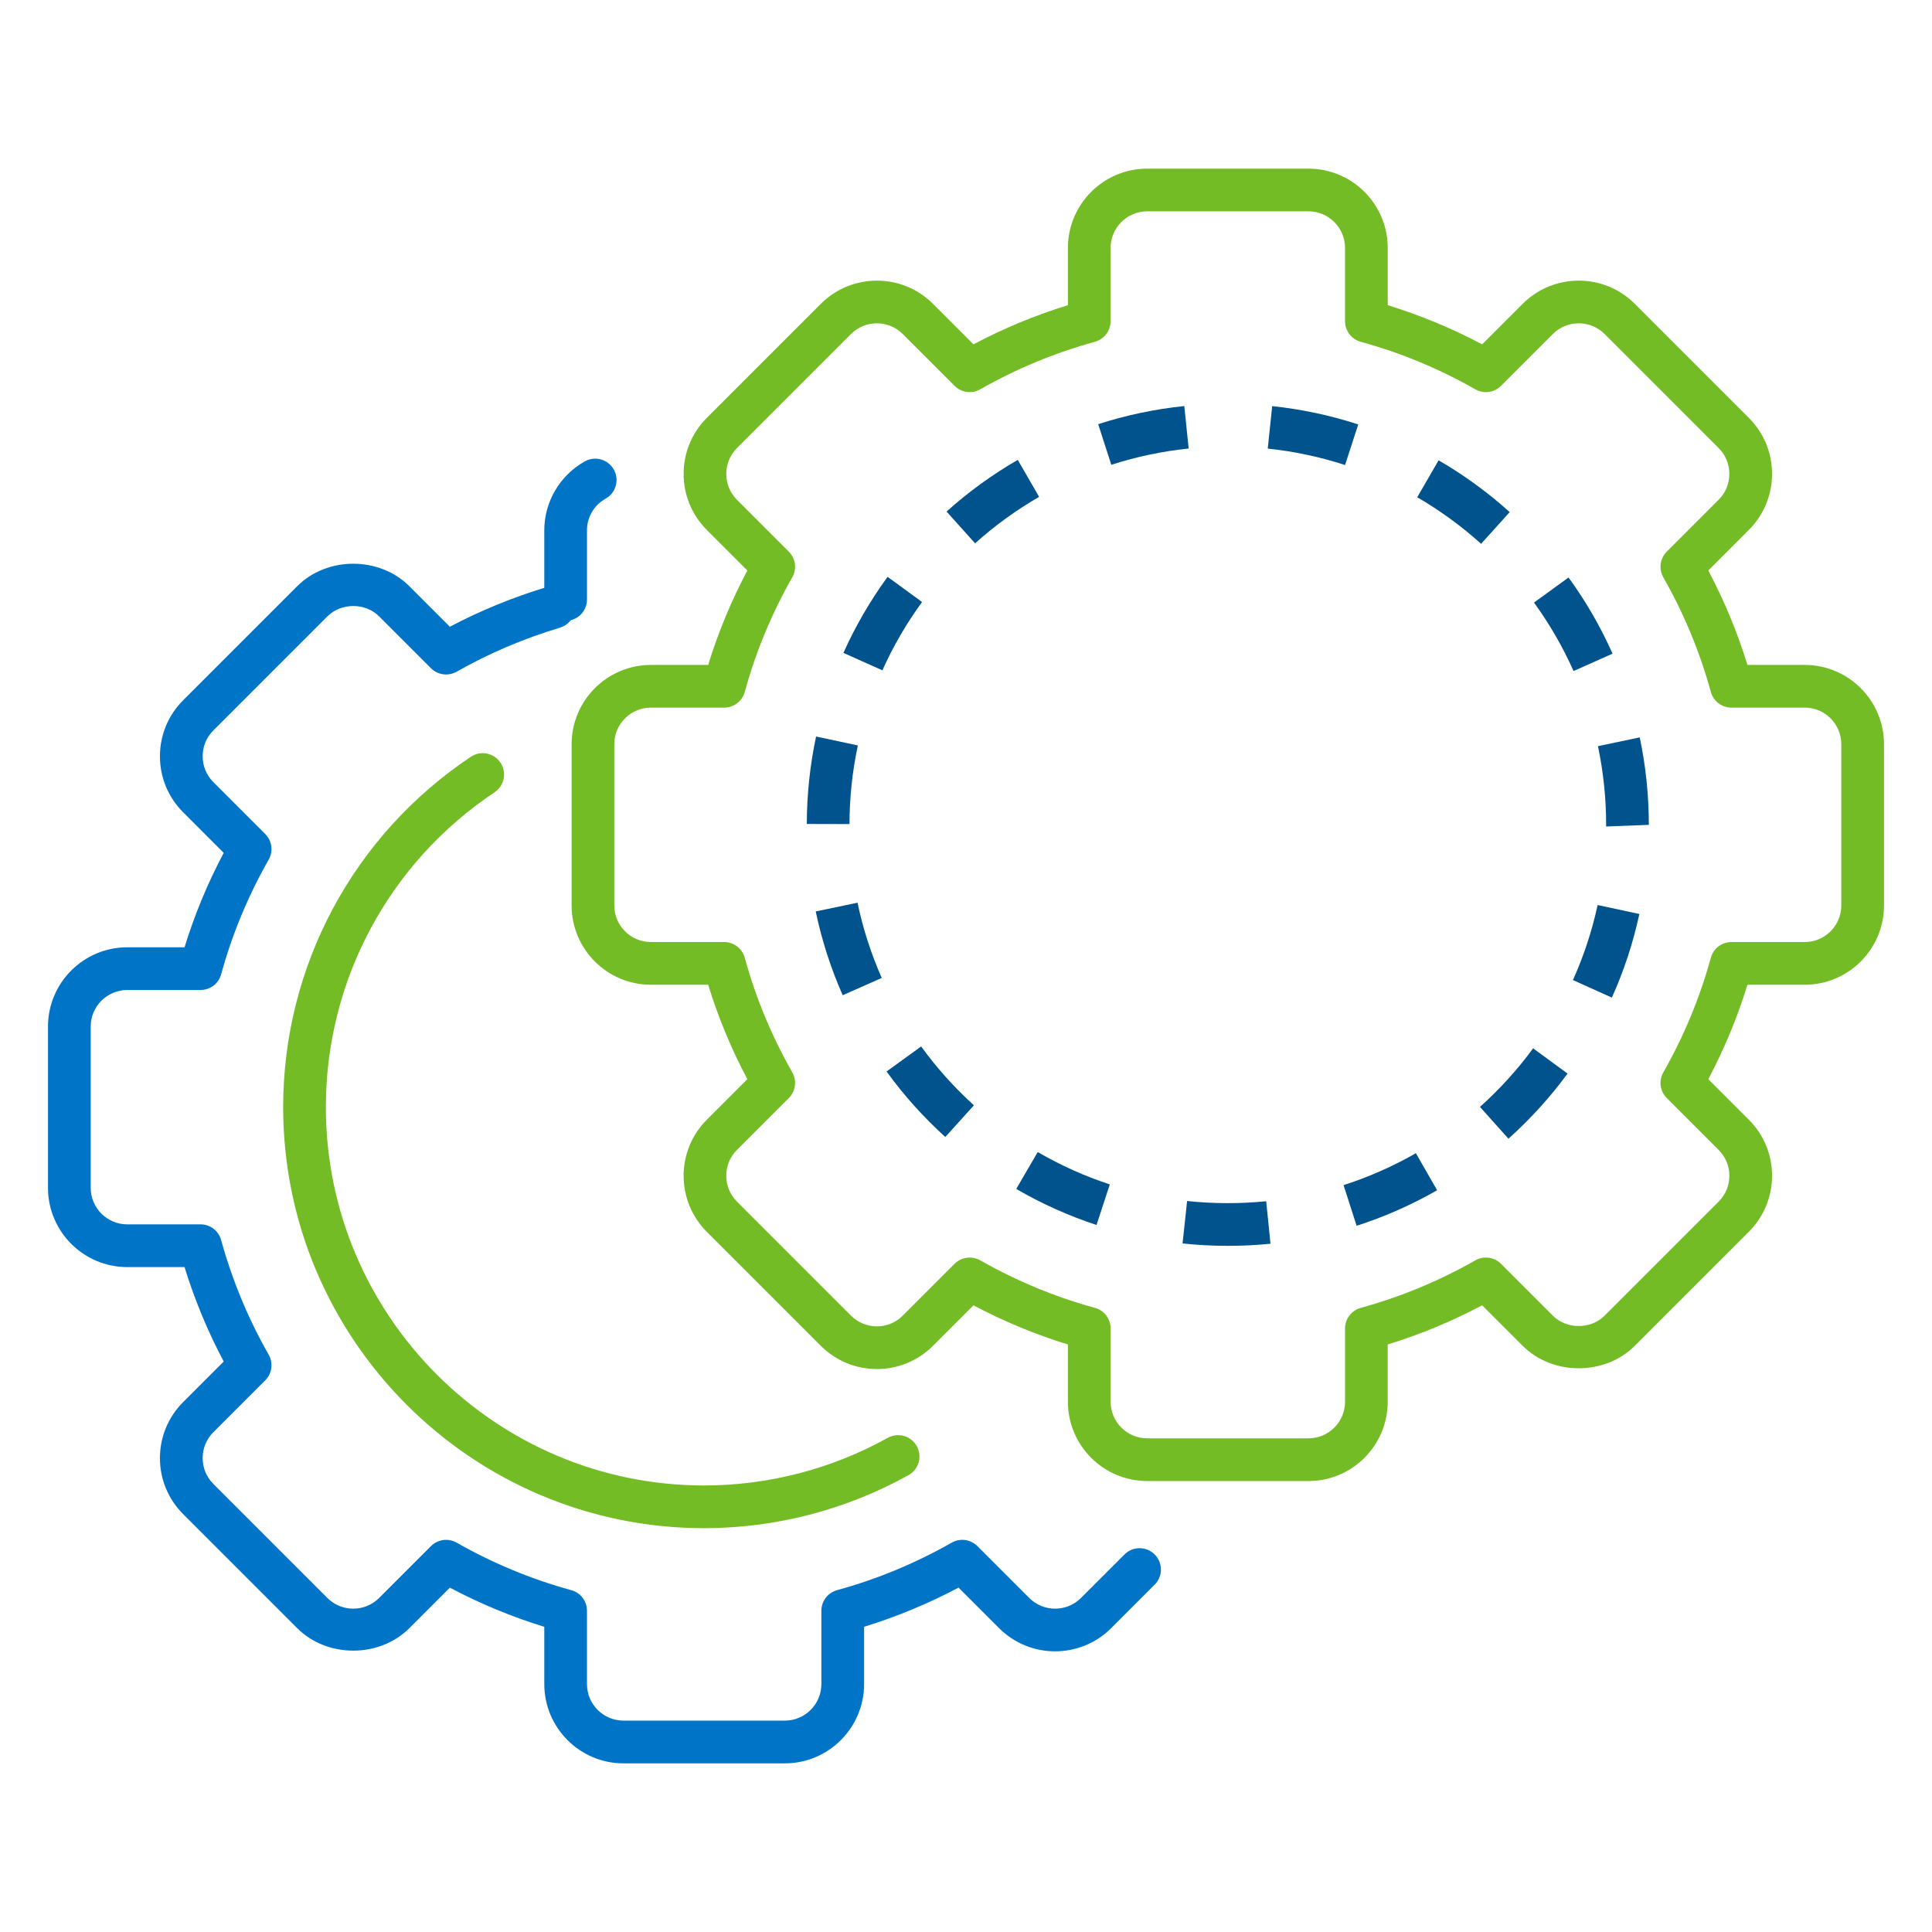 <svg xmlns="http://www.w3.org/2000/svg" xmlns:xlink="http://www.w3.org/1999/xlink" x="0px" y="0px" viewBox="0 0 1080 1080" style="enable-background:new 0 0 1080 1080;" xml:space="preserve"><style type="text/css">	.st0{fill:#73BC25;}	.st1{fill:#0074C7;}	.st2{fill:#00538C;}</style><g id="Capa_2"></g><g id="Layer_1">	<g>		<path class="st0" d="M731.44,827.91h-90.17c-24.43,0-44.3-19.87-44.3-44.3v-32.03c-18.23-5.61-35.91-12.95-52.79-21.89   l-22.67,22.66c-17.27,17.29-45.39,17.27-62.65,0l-63.76-63.76c-17.28-17.27-17.28-45.38,0-62.65l22.67-22.67   c-8.96-16.88-16.3-34.57-21.9-52.79h-32.03c-24.43,0-44.3-19.87-44.3-44.3V416c0-24.42,19.87-44.3,44.3-44.3h32.03   c5.6-18.21,12.93-35.9,21.9-52.79l-22.67-22.67c-17.27-17.27-17.27-45.38,0-62.65l63.76-63.76c17.27-17.27,45.38-17.27,62.65,0   l22.67,22.66c16.87-8.95,34.57-16.29,52.79-21.89v-32.02c0-24.43,19.87-44.3,44.3-44.3h90.17c24.43,0,44.3,19.87,44.3,44.3v32.02   c18.22,5.61,35.92,12.95,52.79,21.89l22.66-22.66c17.27-17.27,45.38-17.27,62.65,0l63.76,63.76c8.37,8.36,12.98,19.49,12.98,31.32   s-4.62,22.96-12.98,31.33l-22.66,22.67c8.95,16.88,16.29,34.57,21.89,52.79h32.03c24.42,0,44.3,19.87,44.3,44.3v90.17   c0,24.42-19.87,44.3-44.3,44.3h-32.03c-5.6,18.23-12.95,35.92-21.89,52.8l22.66,22.66c8.37,8.36,12.98,19.49,12.98,31.32   s-4.62,22.96-12.98,31.32l-63.76,63.76c-16.72,16.72-45.91,16.73-62.65,0l-22.67-22.66c-16.87,8.95-34.56,16.28-52.79,21.89v32.03   C775.75,808.03,755.87,827.91,731.44,827.91z M542.08,702.98c2.02,0,4.05,0.51,5.9,1.56c20.18,11.5,41.75,20.44,64.08,26.57   c5.19,1.42,8.78,6.13,8.78,11.51v40.98c0,11.27,9.17,20.43,20.44,20.43h90.17c11.27,0,20.44-9.17,20.44-20.43v-40.98   c0-5.37,3.59-10.09,8.77-11.51c22.34-6.14,43.9-15.07,64.07-26.57c4.67-2.67,10.55-1.87,14.34,1.93l29,29   c7.73,7.73,21.17,7.71,28.9,0l63.76-63.76c3.86-3.86,5.99-8.99,5.99-14.45s-2.13-10.59-5.99-14.45l-29-29   c-3.8-3.8-4.59-9.67-1.93-14.34c11.5-20.18,20.44-41.75,26.57-64.08c1.42-5.19,6.13-8.78,11.51-8.78h40.98   c11.27,0,20.43-9.17,20.43-20.43V416c0-11.27-9.17-20.43-20.43-20.43h-40.98c-5.37,0-10.09-3.59-11.51-8.78   c-6.13-22.33-15.07-43.89-26.57-64.08c-2.66-4.67-1.86-10.55,1.93-14.34l29-29c3.86-3.86,5.99-9,5.99-14.46   c0-5.46-2.13-10.59-5.99-14.45l-63.76-63.76c-7.97-7.96-20.93-7.96-28.9,0l-29,29c-3.8,3.81-9.67,4.6-14.34,1.93   c-20.18-11.5-41.74-20.44-64.08-26.57c-5.18-1.42-8.77-6.14-8.77-11.51v-40.98c0-11.27-9.17-20.44-20.44-20.44h-90.17   c-11.27,0-20.44,9.17-20.44,20.44v40.98c0,5.37-3.59,10.09-8.78,11.51c-22.34,6.14-43.9,15.07-64.08,26.57   c-4.67,2.67-10.55,1.86-14.34-1.93l-29-29c-7.98-7.96-20.94-7.95-28.91,0l-63.76,63.76c-7.96,7.97-7.96,20.93,0,28.91l29,29   c3.8,3.8,4.59,9.67,1.93,14.34c-11.51,20.21-20.45,41.77-26.57,64.08c-1.42,5.18-6.14,8.78-11.51,8.78h-40.98   c-11.27,0-20.44,9.16-20.44,20.43v90.17c0,11.27,9.17,20.43,20.44,20.43h40.98c5.37,0,10.09,3.6,11.51,8.78   c6.12,22.32,15.07,43.88,26.57,64.08c2.66,4.67,1.88,10.55-1.93,14.34l-29,29c-3.86,3.86-5.98,8.99-5.98,14.45   s2.13,10.59,5.98,14.45l63.76,63.76c7.98,7.98,20.94,7.96,28.91,0l29-29C535.93,704.18,538.99,702.98,542.08,702.98z"></path>		<path class="st1" d="M316.19,347.05c-6.59,0-11.93-5.34-11.93-11.93v-38.73c0-15.83,8.65-30.57,22.58-38.44   c5.74-3.25,13.02-1.22,16.26,4.5c3.25,5.74,1.23,13.02-4.5,16.26c-6.56,3.71-10.47,10.32-10.47,17.68v38.73   C328.12,341.71,322.78,347.05,316.19,347.05z"></path>		<path class="st1" d="M438.73,985.73h-90.17c-24.42,0-44.3-19.87-44.3-44.3V909.4c-18.23-5.61-35.93-12.95-52.8-21.9l-22.66,22.67   c-16.73,16.73-45.91,16.73-62.65,0l-63.76-63.76c-8.37-8.36-12.98-19.49-12.98-31.32s4.61-22.96,12.98-31.32l22.67-22.67   c-8.95-16.87-16.29-34.56-21.9-52.79H71.13c-24.42,0-44.3-19.87-44.3-44.3v-90.17c0-24.42,19.87-44.3,44.3-44.3h32.03   c5.61-18.23,12.95-35.93,21.9-52.79l-22.67-22.67c-8.37-8.36-12.98-19.49-12.98-31.32s4.61-22.96,12.98-31.32l63.76-63.76   c16.73-16.73,45.91-16.73,62.65,0l22.67,22.67c17.19-9.08,35.53-16.58,54.66-22.32c6.33-1.87,12.97,1.68,14.86,7.99   c1.9,6.31-1.68,12.96-7.99,14.86c-20.41,6.13-39.83,14.41-57.73,24.6c-4.67,2.65-10.55,1.87-14.35-1.93l-29-29   c-7.71-7.71-21.18-7.71-28.9,0l-63.76,63.76c-3.86,3.86-5.98,8.99-5.98,14.45c0,5.46,2.12,10.59,5.98,14.45l29,29   c3.8,3.8,4.59,9.68,1.93,14.35c-11.5,20.17-20.44,41.73-26.57,64.08c-1.42,5.19-6.13,8.77-11.51,8.77H71.13   c-11.27,0-20.43,9.17-20.43,20.43V664c0,11.27,9.17,20.43,20.43,20.43h40.98c5.37,0,10.09,3.59,11.51,8.77   c6.14,22.34,15.08,43.91,26.57,64.08c2.66,4.67,1.88,10.54-1.93,14.34l-29,29c-3.86,3.86-5.98,8.99-5.98,14.45   s2.12,10.59,5.98,14.45l63.76,63.76c7.97,7.97,20.93,7.97,28.9,0l29-29c3.8-3.79,9.67-4.59,14.35-1.93   c20.18,11.5,41.74,20.44,64.08,26.57c5.18,1.42,8.77,6.13,8.77,11.51v40.98c0,11.27,9.17,20.43,20.43,20.43h90.17   c11.27,0,20.43-9.17,20.43-20.43v-40.98c0-5.37,3.59-10.09,8.78-11.51c22.34-6.14,43.9-15.07,64.08-26.57   c4.68-2.68,10.55-1.86,14.35,1.93l29,29c7.97,7.96,20.93,7.98,28.91,0l24.33-24.33c4.66-4.66,12.21-4.66,16.87,0   c4.66,4.66,4.66,12.21,0,16.87l-24.33,24.33c-17.27,17.27-45.37,17.27-62.65,0l-22.66-22.67c-16.87,8.95-34.57,16.29-52.79,21.9   v32.03C483.03,965.85,463.16,985.73,438.73,985.73z"></path>		<path class="st0" d="M393.64,854.26c-129.77,0-235.35-105.58-235.35-235.35c0-78.81,39.23-152.03,104.93-195.87   c5.5-3.68,12.89-2.17,16.55,3.3c3.65,5.48,2.17,12.89-3.3,16.55c-59.06,39.39-94.31,105.19-94.31,176.01   c0,116.61,94.87,211.49,211.48,211.49c35.82,0,71.3-9.21,102.61-26.63c5.77-3.19,13.03-1.13,16.23,4.63   c3.21,5.76,1.13,13.03-4.63,16.23C473,844.01,433.51,854.26,393.64,854.26z"></path>		<path class="st2" d="M686.36,696.44c-8.46,0-16.97-0.45-25.3-1.35l2.54-23.72c14.54,1.54,29.62,1.6,44.21,0.13l2.4,23.75   C702.34,696.04,694.32,696.44,686.36,696.44z M758.36,685.22l-7.3-22.72c14.01-4.5,27.61-10.51,40.42-17.85l11.88,20.7   C789.11,673.52,773.97,680.21,758.36,685.22z M612.97,684.77c-15.57-5.1-30.67-11.89-44.88-20.15l12.01-20.63   c12.75,7.43,26.31,13.52,40.29,18.1L612.97,684.77z M843.23,636.54l-15.92-17.78c11-9.84,20.99-20.85,29.71-32.74l19.24,14.11   C866.57,613.35,855.45,625.6,843.23,636.54z M528.43,635.58c-12.17-11.01-23.21-23.32-32.83-36.61l19.33-14   c8.65,11.94,18.57,23.01,29.5,32.91L528.43,635.58z M901.04,557.67l-21.76-9.81c6.05-13.44,10.7-27.55,13.8-41.95l23.33,5.02   C912.96,526.98,907.79,542.7,901.04,557.67z M471.09,556.34c-6.65-15-11.73-30.76-15.09-46.84l23.36-4.88   c3.02,14.43,7.57,28.58,13.54,42.05L471.09,556.34z M897.84,462.02v-0.93c0-14.8-1.54-29.6-4.57-43.97l23.35-4.93   c3.37,15.98,5.09,32.44,5.09,48.9L897.84,462.02z M474.87,460.66l-23.86-0.06c0.04-16.48,1.78-32.93,5.19-48.88l23.34,4.99   C476.47,431.04,474.91,445.83,474.87,460.66z M879.63,375.11c-5.98-13.42-13.42-26.29-22.11-38.27l19.31-14.02   c9.67,13.31,17.95,27.64,24.6,42.58L879.63,375.11z M493.26,374.72l-21.78-9.75c6.7-14.95,15.01-29.25,24.69-42.52l19.27,14.08   C506.74,348.44,499.27,361.29,493.26,374.72z M827.94,304c-10.97-9.9-22.99-18.66-35.71-26.03l11.96-20.65   c14.17,8.2,27.54,17.95,39.74,28.95L827.94,304z M545.08,303.72l-15.95-17.76c12.22-10.98,25.62-20.69,39.81-28.88l11.92,20.67   C568.11,285.11,556.07,293.84,545.08,303.72z M751.89,259.95c-13.99-4.56-28.53-7.64-43.21-9.18l2.48-23.74   c16.34,1.71,32.54,5.15,48.11,10.23L751.89,259.95z M621.23,259.83l-7.34-22.71c15.59-5.04,31.79-8.45,48.14-10.13l2.44,23.74   C649.78,252.23,635.23,255.3,621.23,259.83z"></path>	</g></g></svg>